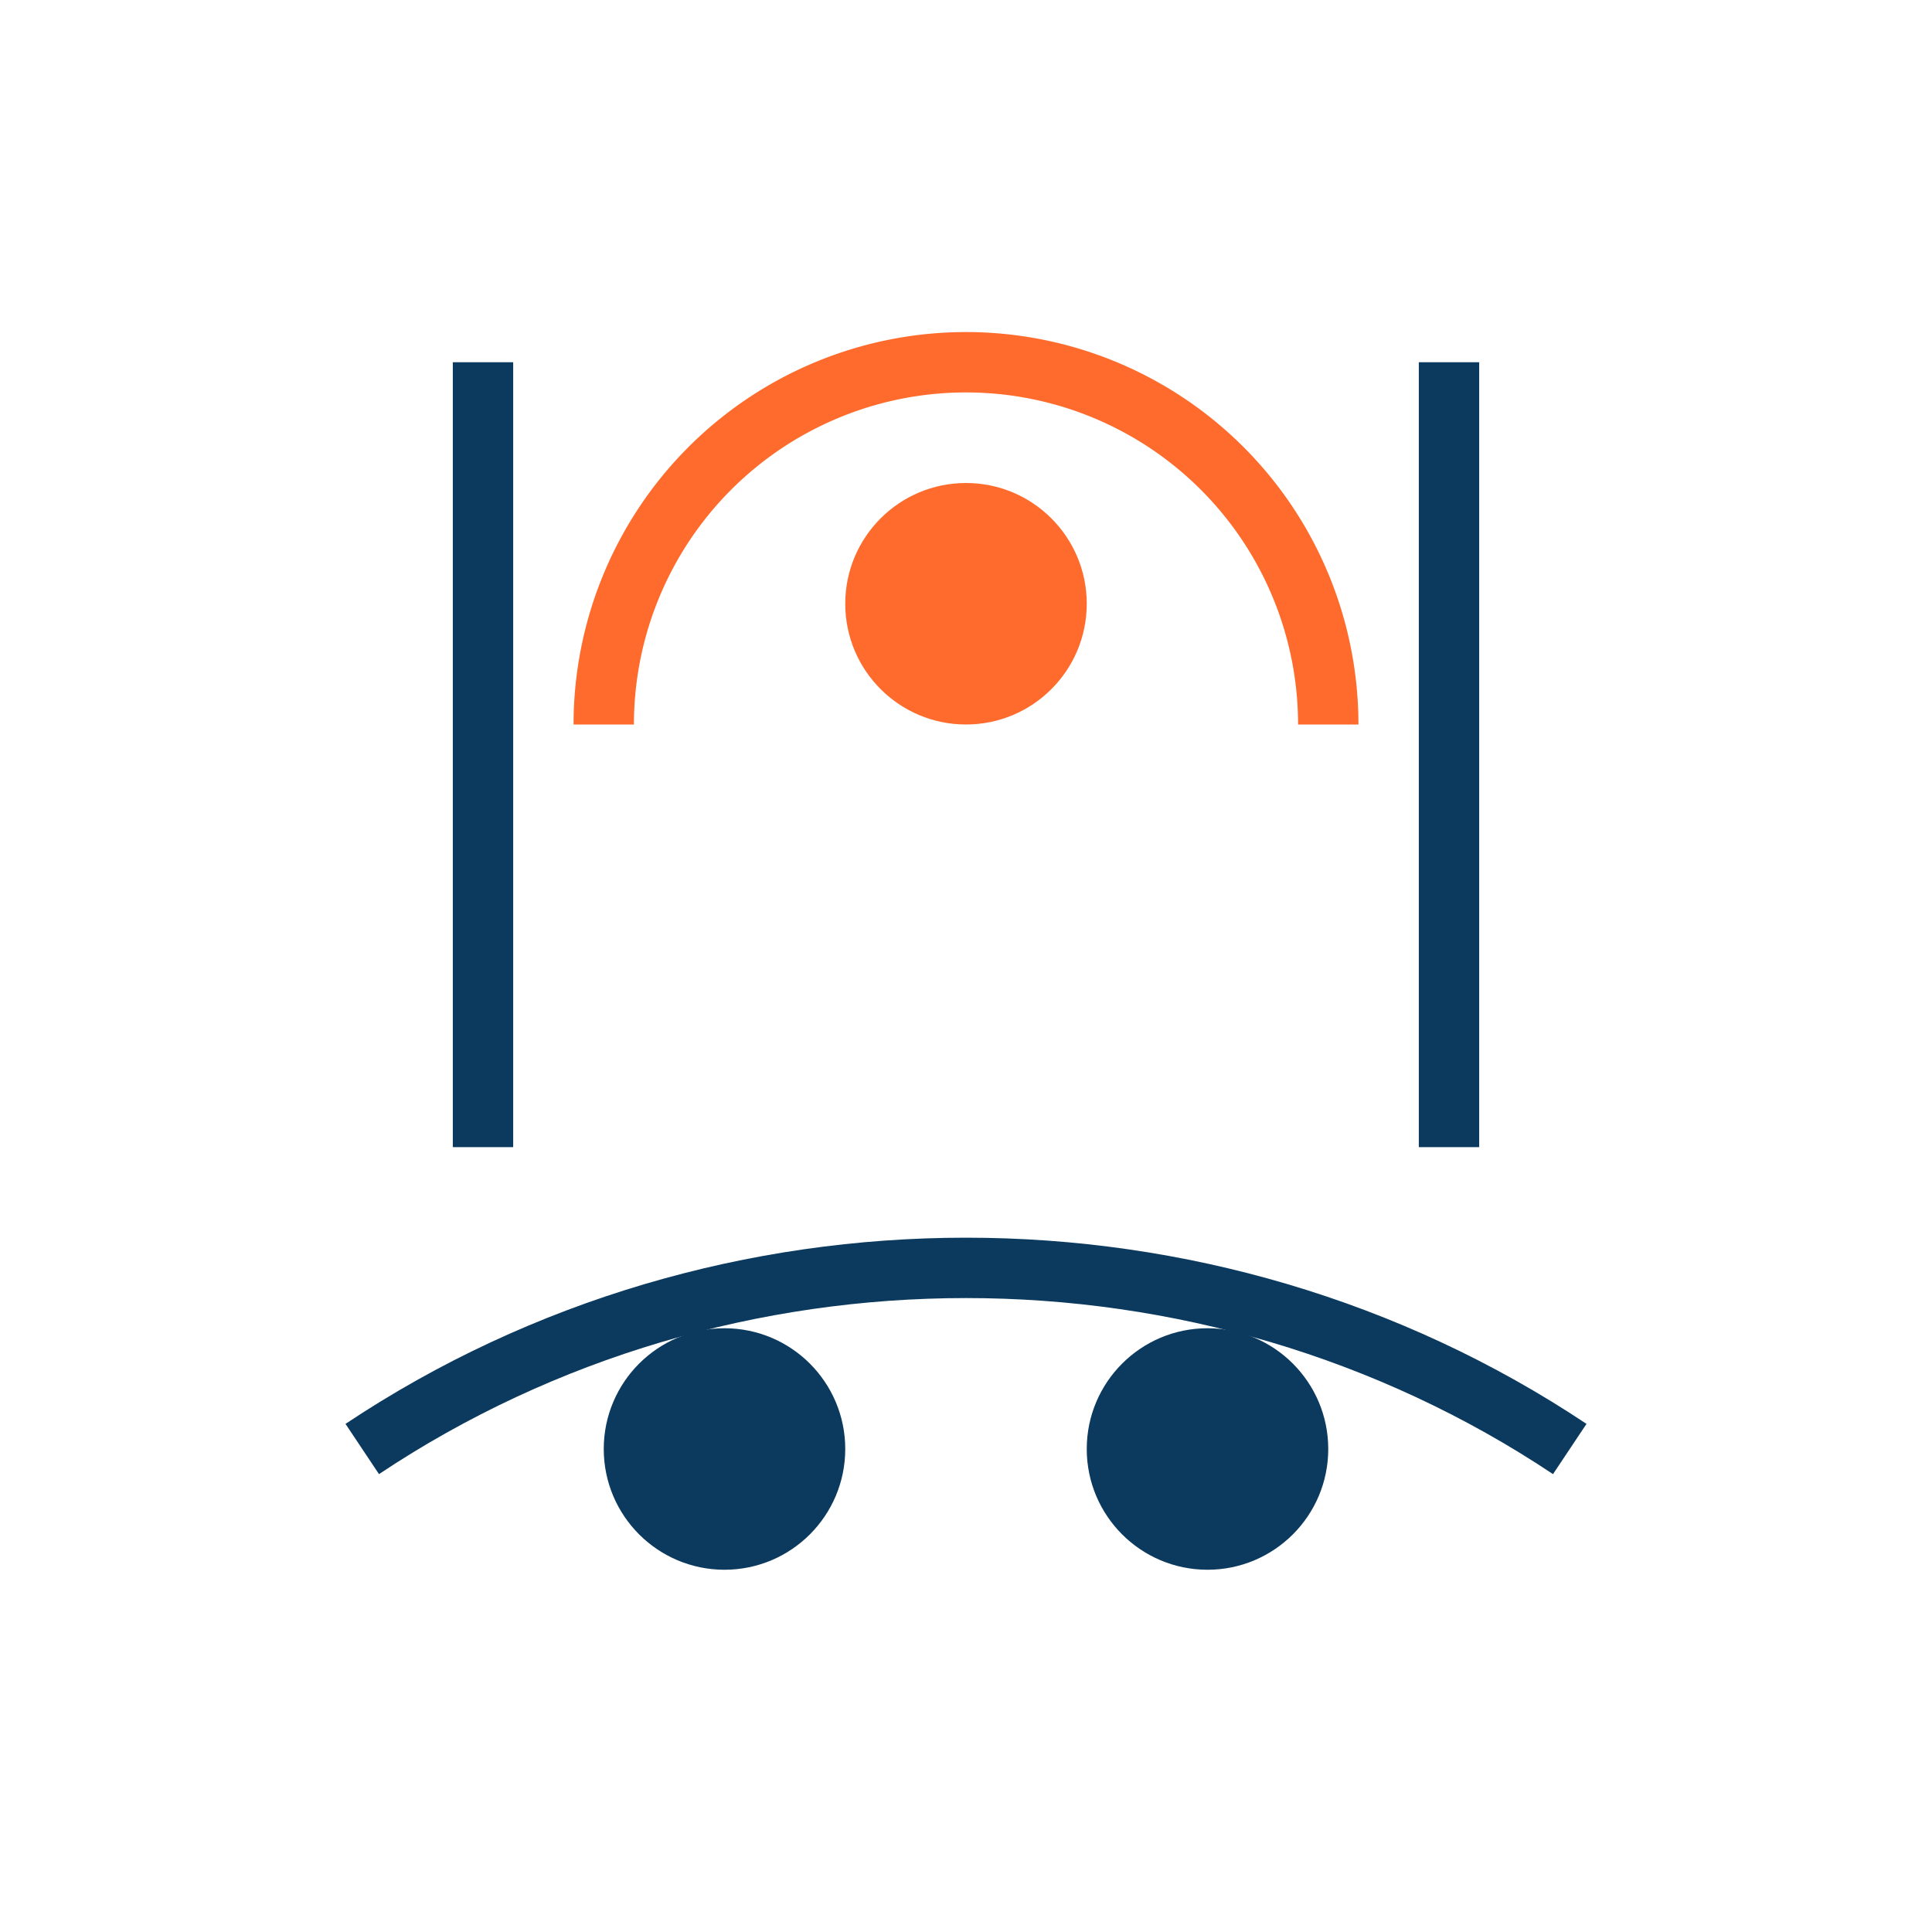 <?xml version="1.0" encoding="UTF-8"?>
<svg xmlns="http://www.w3.org/2000/svg" width="32" height="32" viewBox="0 0 32 32"><path stroke="#0B3A5E" fill="none" d="M8 6v13M24 6v13M6 24c6-4 14-4 20 0"/><path stroke="#FF6B2C" fill="none" d="M10 12a6 6 0 0 1 12 0"/><circle cx="16" cy="10" r="2" fill="#FF6B2C"/><circle cx="12" cy="24" r="2" fill="#0B3A5E"/><circle cx="20" cy="24" r="2" fill="#0B3A5E"/></svg>